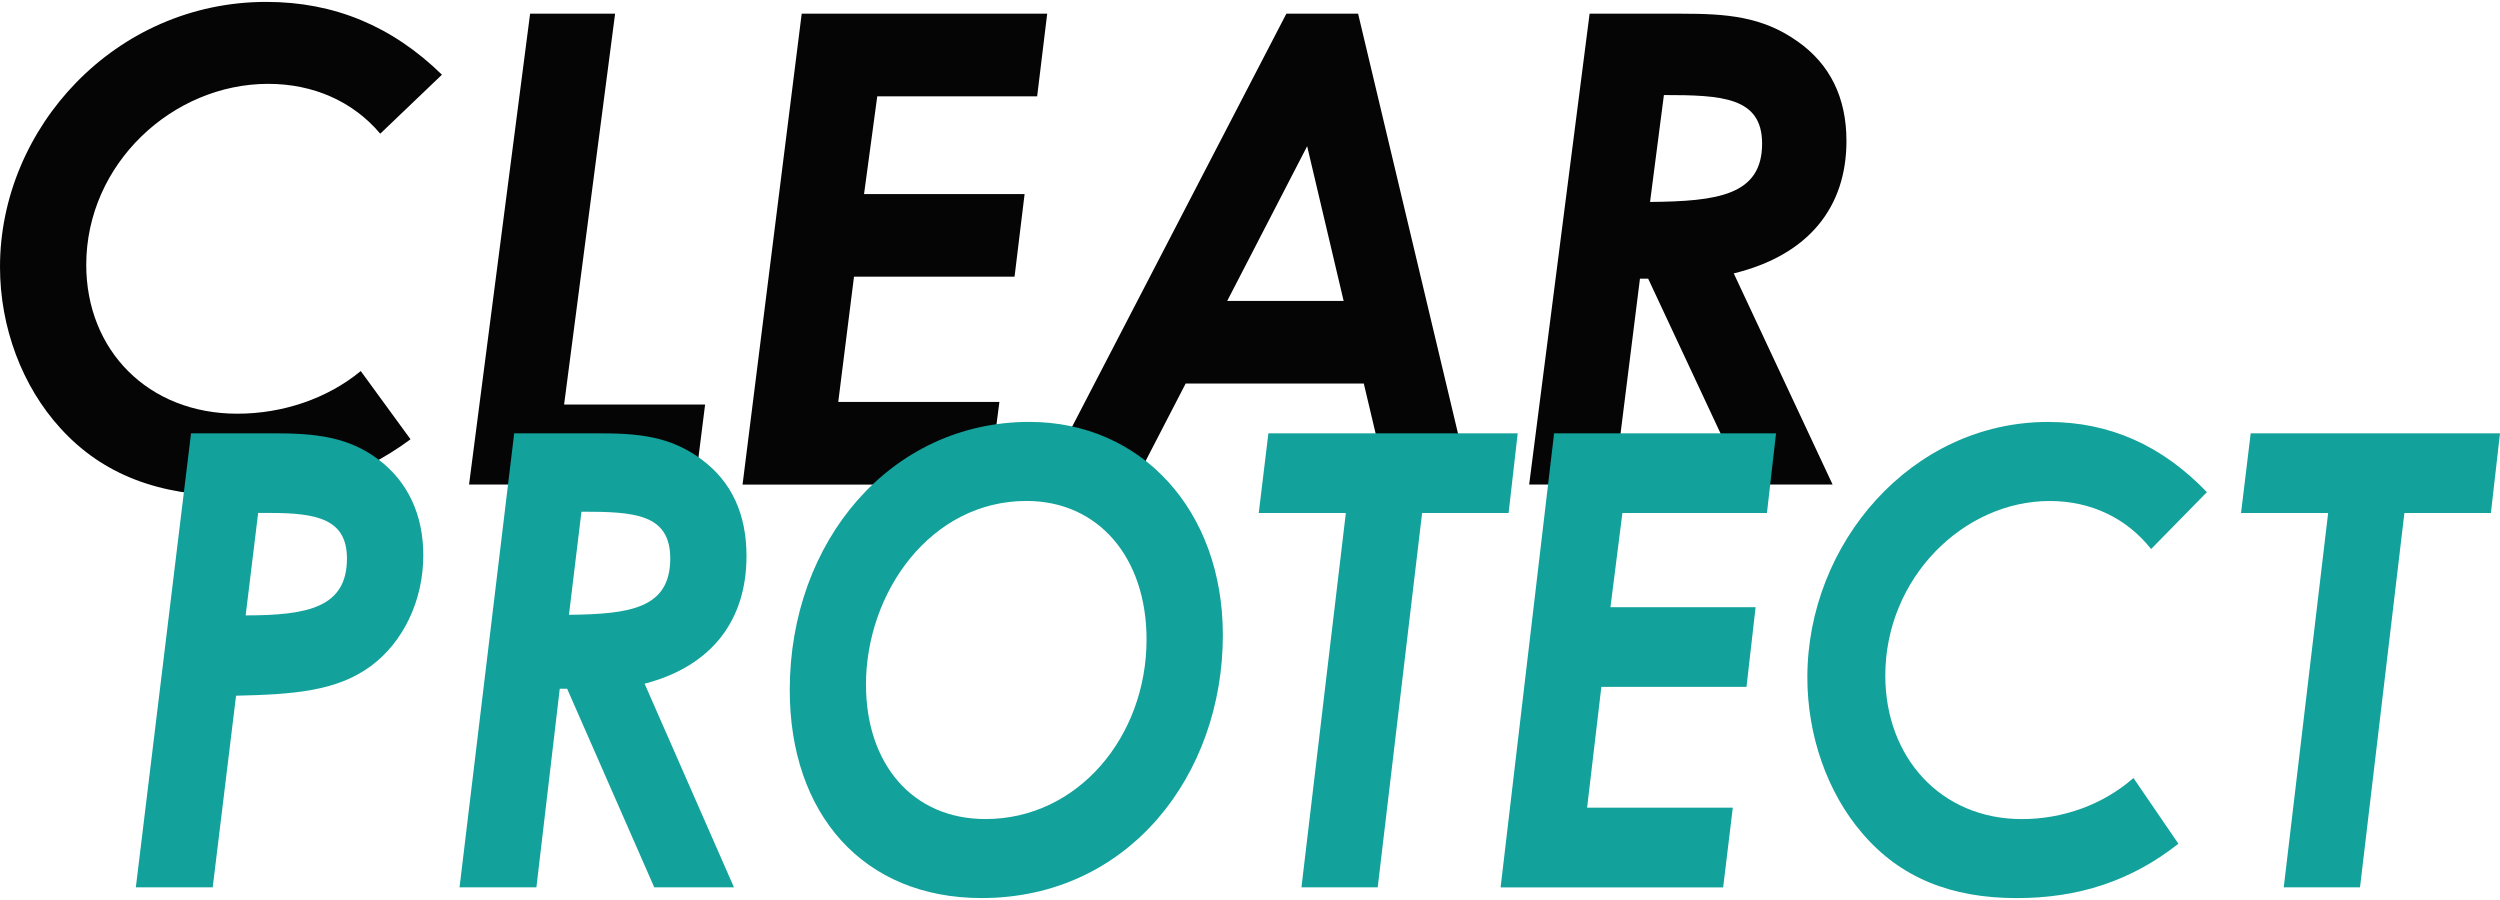 <svg viewBox="0 0 500 180" xmlns="http://www.w3.org/2000/svg" id="logo">
  <defs>
    <style>
      .cls-1 {
        fill: #050506;
      }

      .cls-2 {
        fill: #12a19b;
      }
    </style>
  </defs>
  <g>
    <path d="M82.09,87.87c-10.45,7.74-22.16,11.28-35.76,11.28-14.48,0-25.81-4.2-34.25-13.51C4.41,77.24,0,65.44,0,53.37,0,25.57,23.04.38,53.26.38c13.6,0,25.18,4.85,35.13,14.56l-12.34,11.8c-5.41-6.43-13.35-9.97-22.41-9.97-19.14,0-36.39,16-36.39,36.2,0,17.05,12.34,29.77,30.22,29.77,9.07,0,18.01-3.02,24.68-8.53l9.95,13.64Z" class="cls-1"></path>
    <path d="M106.02,2.74h17l-10.2,78.17h28.2l-2.01,16h-45.2L106.02,2.74Z" class="cls-1"></path>
    <path d="M160.34,2.74h49.1l-2.01,16.53h-31.98l-2.64,19.54h32.11l-2.01,16.53h-32.11l-3.15,25.05h32.23l-2.14,16.53h-49.23L160.34,2.74Z" class="cls-1"></path>
    <path d="M257.27,2.74h14.35l22.41,94.17h-16.49l-4.78-20.2h-35.63l-10.45,20.2h-18.26L257.27,2.74ZM268.73,60.19l-7.3-30.95-15.99,30.95h23.29Z" class="cls-1"></path>
    <path d="M317.92,2.74h18.38c8.94,0,16.12.52,23.17,5.51,6.55,4.59,9.82,11.28,9.82,19.94,0,13.25-7.55,22.82-22.54,26.49l19.77,42.23h-17.63l-19.26-41.18h-1.64l-5.16,41.18h-17l12.09-94.17ZM330.01,40.39c13.47-.13,22.41-1.31,22.41-11.67,0-9.31-8.06-9.71-19.64-9.71l-2.77,21.38Z" class="cls-1"></path>
  </g>
  <g>
    <path d="M38.21,86.66h16.51c8.2,0,14.91.63,21.06,5.31,5.81,4.43,8.88,11,8.88,19.1,0,8.98-3.98,17.33-10.47,22.13-6.83,5.06-15.59,5.69-26.98,5.94l-4.67,38.32h-15.37l11.04-90.81ZM49.13,123.08c12.52,0,20.26-1.64,20.26-11.38,0-7.84-5.92-9.11-15.37-9.11h-2.39l-2.5,20.49Z" class="cls-2"></path>
    <path d="M102.86,86.66h16.62c8.08,0,14.57.51,20.94,5.31,5.92,4.43,8.88,10.88,8.88,19.22,0,12.77-6.83,22.01-20.38,25.55l17.87,40.72h-15.94l-17.42-39.71h-1.48l-4.67,39.71h-15.37l10.93-90.81ZM113.79,122.96c12.18-.13,20.26-1.26,20.26-11.26,0-8.98-7.29-9.36-17.76-9.36l-2.5,20.62Z" class="cls-2"></path>
    <path d="M244.57,127c0,27.95-18.78,52.61-48.26,52.61-23.68,0-38.36-16.82-38.36-41.61,0-29.85,20.26-53.62,47.92-53.62,22.42,0,38.7,17.71,38.7,42.62ZM173.2,137c0,15.56,9.11,26.81,23.9,26.81,18.44,0,32.21-16.44,32.21-35.92,0-16.44-9.68-27.7-24.02-27.7-19.12,0-32.1,18.21-32.1,36.8Z" class="cls-2"></path>
    <path d="M253.68,86.66h49.86l-1.82,15.94h-17.3l-8.88,74.87h-15.25l8.88-74.87h-17.42l1.93-15.94Z" class="cls-2"></path>
    <path d="M310.82,86.66h44.39l-1.82,15.94h-28.91l-2.39,18.84h29.03l-1.82,15.94h-29.03l-2.85,24.16h29.14l-1.93,15.94h-44.51l10.7-90.81Z" class="cls-2"></path>
    <path d="M435.69,168.74c-9.45,7.46-20.03,10.88-32.33,10.88-13.09,0-23.34-4.05-30.96-13.03-6.94-8.09-10.93-19.48-10.93-31.11,0-26.81,20.83-51.09,48.15-51.09,12.29,0,22.77,4.68,31.76,14.04l-11.16,11.38c-4.89-6.2-12.07-9.61-20.26-9.61-17.3,0-32.9,15.43-32.9,34.91,0,16.44,11.16,28.71,27.32,28.71,8.2,0,16.28-2.91,22.31-8.22l8.99,13.15Z" class="cls-2"></path>
    <path d="M450.14,86.66h49.86l-1.82,15.94h-17.3l-8.88,74.87h-15.25l8.88-74.87h-17.42l1.93-15.94Z" class="cls-2"></path>
  </g>
</svg>